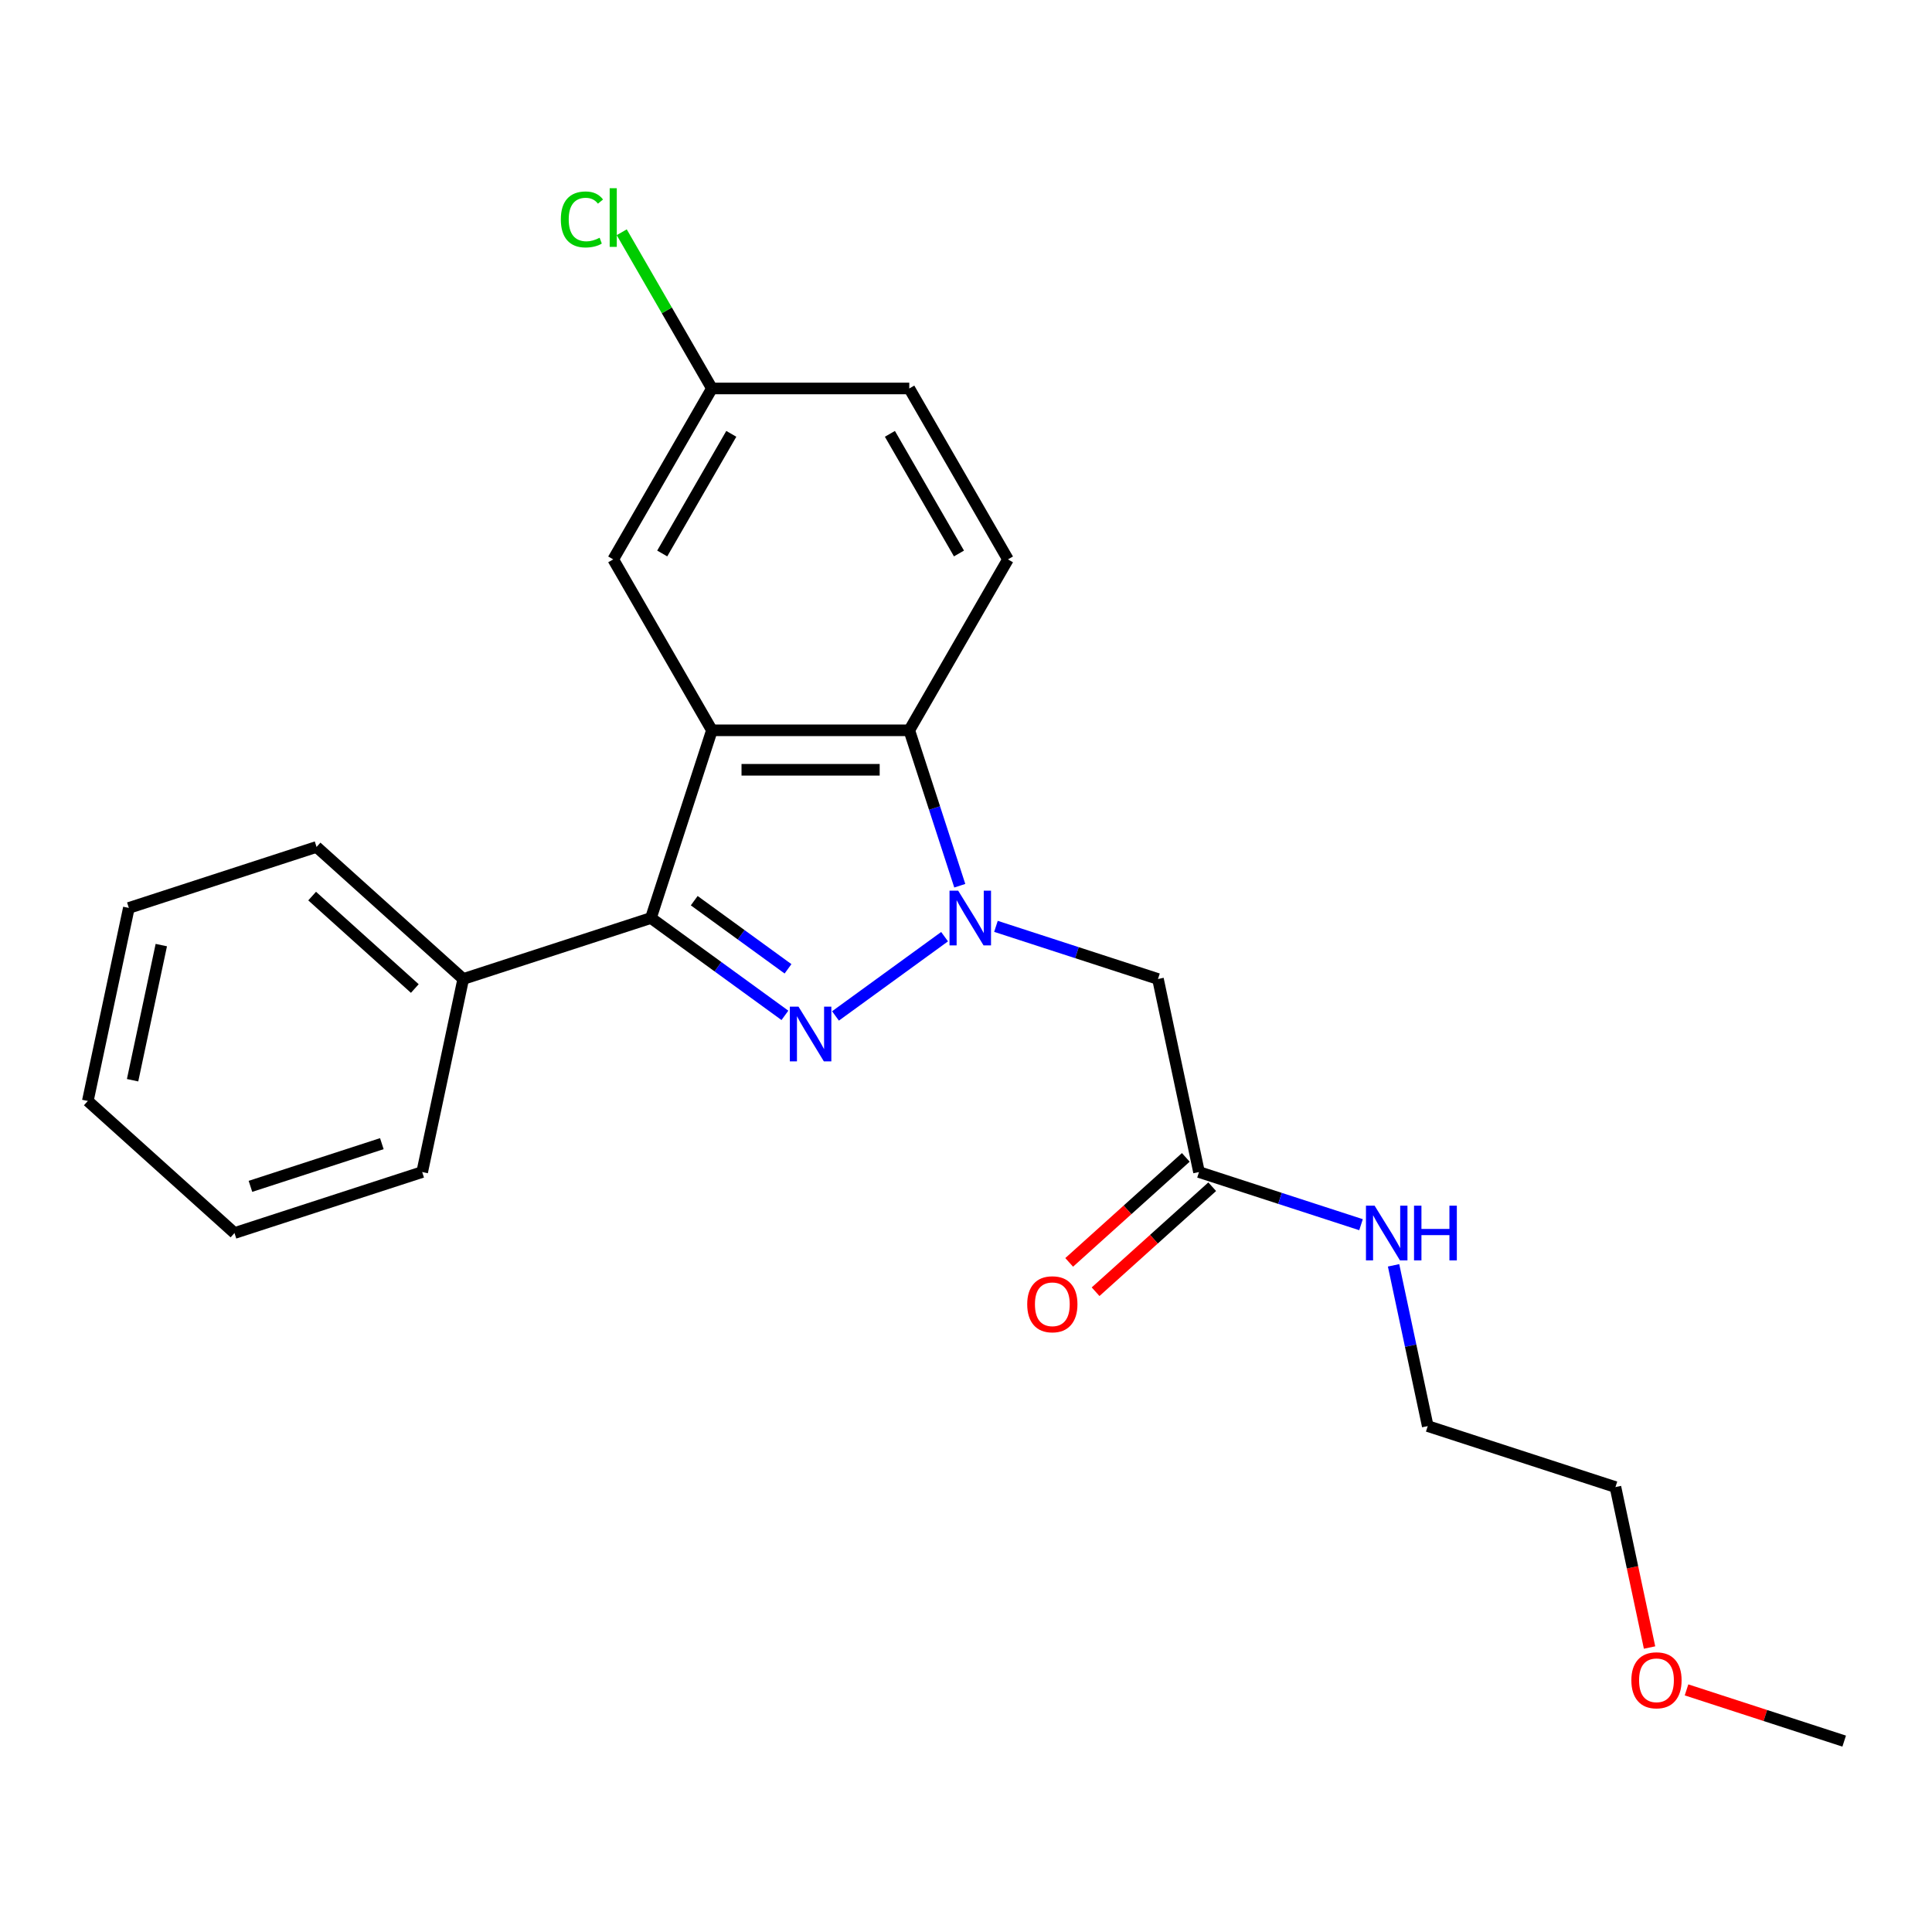 <?xml version='1.0' encoding='iso-8859-1'?>
<svg version='1.1' baseProfile='full'
              xmlns='http://www.w3.org/2000/svg'
                      xmlns:rdkit='http://www.rdkit.org/xml'
                      xmlns:xlink='http://www.w3.org/1999/xlink'
                  xml:space='preserve'
width='1000px' height='1000px' viewBox='0 0 1000 1000'>
<!-- END OF HEADER -->
<rect style='opacity:1.0;fill:#FFFFFF;stroke:none' width='1000' height='1000' x='0' y='0'> </rect>
<path class='bond-0' d='M 488.915,484.82 L 432.447,525.847' style='fill:none;fill-rule:evenodd;stroke:#0000FF;stroke-width:6px;stroke-linecap:butt;stroke-linejoin:miter;stroke-opacity:1' />
<path class='bond-3' d='M 496.778,458.448 L 483.71,418.227' style='fill:none;fill-rule:evenodd;stroke:#0000FF;stroke-width:6px;stroke-linecap:butt;stroke-linejoin:miter;stroke-opacity:1' />
<path class='bond-3' d='M 483.71,418.227 L 470.641,378.007' style='fill:none;fill-rule:evenodd;stroke:#000000;stroke-width:6px;stroke-linecap:butt;stroke-linejoin:miter;stroke-opacity:1' />
<path class='bond-4' d='M 515.503,479.481 L 557.433,493.105' style='fill:none;fill-rule:evenodd;stroke:#0000FF;stroke-width:6px;stroke-linecap:butt;stroke-linejoin:miter;stroke-opacity:1' />
<path class='bond-4' d='M 557.433,493.105 L 599.364,506.729' style='fill:none;fill-rule:evenodd;stroke:#000000;stroke-width:6px;stroke-linecap:butt;stroke-linejoin:miter;stroke-opacity:1' />
<path class='bond-2' d='M 406.27,525.548 L 371.595,500.355' style='fill:none;fill-rule:evenodd;stroke:#0000FF;stroke-width:6px;stroke-linecap:butt;stroke-linejoin:miter;stroke-opacity:1' />
<path class='bond-2' d='M 371.595,500.355 L 336.919,475.162' style='fill:none;fill-rule:evenodd;stroke:#000000;stroke-width:6px;stroke-linecap:butt;stroke-linejoin:miter;stroke-opacity:1' />
<path class='bond-2' d='M 407.876,501.461 L 383.604,483.826' style='fill:none;fill-rule:evenodd;stroke:#0000FF;stroke-width:6px;stroke-linecap:butt;stroke-linejoin:miter;stroke-opacity:1' />
<path class='bond-2' d='M 383.604,483.826 L 359.331,466.191' style='fill:none;fill-rule:evenodd;stroke:#000000;stroke-width:6px;stroke-linecap:butt;stroke-linejoin:miter;stroke-opacity:1' />
<path class='bond-1' d='M 368.487,378.007 L 470.641,378.007' style='fill:none;fill-rule:evenodd;stroke:#000000;stroke-width:6px;stroke-linecap:butt;stroke-linejoin:miter;stroke-opacity:1' />
<path class='bond-1' d='M 383.81,398.438 L 455.318,398.438' style='fill:none;fill-rule:evenodd;stroke:#000000;stroke-width:6px;stroke-linecap:butt;stroke-linejoin:miter;stroke-opacity:1' />
<path class='bond-7' d='M 368.487,378.007 L 317.409,289.538' style='fill:none;fill-rule:evenodd;stroke:#000000;stroke-width:6px;stroke-linecap:butt;stroke-linejoin:miter;stroke-opacity:1' />
<path class='bond-23' d='M 368.487,378.007 L 336.919,475.162' style='fill:none;fill-rule:evenodd;stroke:#000000;stroke-width:6px;stroke-linecap:butt;stroke-linejoin:miter;stroke-opacity:1' />
<path class='bond-8' d='M 336.919,475.162 L 239.764,506.729' style='fill:none;fill-rule:evenodd;stroke:#000000;stroke-width:6px;stroke-linecap:butt;stroke-linejoin:miter;stroke-opacity:1' />
<path class='bond-6' d='M 470.641,378.007 L 521.719,289.538' style='fill:none;fill-rule:evenodd;stroke:#000000;stroke-width:6px;stroke-linecap:butt;stroke-linejoin:miter;stroke-opacity:1' />
<path class='bond-5' d='M 599.364,506.729 L 620.603,606.652' style='fill:none;fill-rule:evenodd;stroke:#000000;stroke-width:6px;stroke-linecap:butt;stroke-linejoin:miter;stroke-opacity:1' />
<path class='bond-9' d='M 613.767,599.06 L 583.586,626.235' style='fill:none;fill-rule:evenodd;stroke:#000000;stroke-width:6px;stroke-linecap:butt;stroke-linejoin:miter;stroke-opacity:1' />
<path class='bond-9' d='M 583.586,626.235 L 553.405,653.41' style='fill:none;fill-rule:evenodd;stroke:#FF0000;stroke-width:6px;stroke-linecap:butt;stroke-linejoin:miter;stroke-opacity:1' />
<path class='bond-9' d='M 627.438,614.243 L 597.257,641.418' style='fill:none;fill-rule:evenodd;stroke:#000000;stroke-width:6px;stroke-linecap:butt;stroke-linejoin:miter;stroke-opacity:1' />
<path class='bond-9' d='M 597.257,641.418 L 567.076,668.593' style='fill:none;fill-rule:evenodd;stroke:#FF0000;stroke-width:6px;stroke-linecap:butt;stroke-linejoin:miter;stroke-opacity:1' />
<path class='bond-10' d='M 620.603,606.652 L 662.533,620.276' style='fill:none;fill-rule:evenodd;stroke:#000000;stroke-width:6px;stroke-linecap:butt;stroke-linejoin:miter;stroke-opacity:1' />
<path class='bond-10' d='M 662.533,620.276 L 704.464,633.9' style='fill:none;fill-rule:evenodd;stroke:#0000FF;stroke-width:6px;stroke-linecap:butt;stroke-linejoin:miter;stroke-opacity:1' />
<path class='bond-12' d='M 521.719,289.538 L 470.641,201.07' style='fill:none;fill-rule:evenodd;stroke:#000000;stroke-width:6px;stroke-linecap:butt;stroke-linejoin:miter;stroke-opacity:1' />
<path class='bond-12' d='M 496.363,286.484 L 460.609,224.556' style='fill:none;fill-rule:evenodd;stroke:#000000;stroke-width:6px;stroke-linecap:butt;stroke-linejoin:miter;stroke-opacity:1' />
<path class='bond-24' d='M 317.409,289.538 L 368.487,201.07' style='fill:none;fill-rule:evenodd;stroke:#000000;stroke-width:6px;stroke-linecap:butt;stroke-linejoin:miter;stroke-opacity:1' />
<path class='bond-24' d='M 342.765,286.484 L 378.519,224.556' style='fill:none;fill-rule:evenodd;stroke:#000000;stroke-width:6px;stroke-linecap:butt;stroke-linejoin:miter;stroke-opacity:1' />
<path class='bond-15' d='M 239.764,506.729 L 163.849,438.374' style='fill:none;fill-rule:evenodd;stroke:#000000;stroke-width:6px;stroke-linecap:butt;stroke-linejoin:miter;stroke-opacity:1' />
<path class='bond-15' d='M 214.706,511.659 L 161.565,463.811' style='fill:none;fill-rule:evenodd;stroke:#000000;stroke-width:6px;stroke-linecap:butt;stroke-linejoin:miter;stroke-opacity:1' />
<path class='bond-16' d='M 239.764,506.729 L 218.525,606.652' style='fill:none;fill-rule:evenodd;stroke:#000000;stroke-width:6px;stroke-linecap:butt;stroke-linejoin:miter;stroke-opacity:1' />
<path class='bond-17' d='M 721.31,654.933 L 730.153,696.537' style='fill:none;fill-rule:evenodd;stroke:#0000FF;stroke-width:6px;stroke-linecap:butt;stroke-linejoin:miter;stroke-opacity:1' />
<path class='bond-17' d='M 730.153,696.537 L 738.997,738.141' style='fill:none;fill-rule:evenodd;stroke:#000000;stroke-width:6px;stroke-linecap:butt;stroke-linejoin:miter;stroke-opacity:1' />
<path class='bond-11' d='M 368.487,201.07 L 470.641,201.07' style='fill:none;fill-rule:evenodd;stroke:#000000;stroke-width:6px;stroke-linecap:butt;stroke-linejoin:miter;stroke-opacity:1' />
<path class='bond-13' d='M 368.487,201.07 L 345.145,160.641' style='fill:none;fill-rule:evenodd;stroke:#000000;stroke-width:6px;stroke-linecap:butt;stroke-linejoin:miter;stroke-opacity:1' />
<path class='bond-13' d='M 345.145,160.641 L 321.803,120.212' style='fill:none;fill-rule:evenodd;stroke:#00CC00;stroke-width:6px;stroke-linecap:butt;stroke-linejoin:miter;stroke-opacity:1' />
<path class='bond-14' d='M 853.804,852.757 L 844.978,811.233' style='fill:none;fill-rule:evenodd;stroke:#FF0000;stroke-width:6px;stroke-linecap:butt;stroke-linejoin:miter;stroke-opacity:1' />
<path class='bond-14' d='M 844.978,811.233 L 836.151,769.709' style='fill:none;fill-rule:evenodd;stroke:#000000;stroke-width:6px;stroke-linecap:butt;stroke-linejoin:miter;stroke-opacity:1' />
<path class='bond-19' d='M 872.944,874.685 L 913.745,887.942' style='fill:none;fill-rule:evenodd;stroke:#FF0000;stroke-width:6px;stroke-linecap:butt;stroke-linejoin:miter;stroke-opacity:1' />
<path class='bond-19' d='M 913.745,887.942 L 954.545,901.199' style='fill:none;fill-rule:evenodd;stroke:#000000;stroke-width:6px;stroke-linecap:butt;stroke-linejoin:miter;stroke-opacity:1' />
<path class='bond-20' d='M 163.849,438.374 L 66.694,469.942' style='fill:none;fill-rule:evenodd;stroke:#000000;stroke-width:6px;stroke-linecap:butt;stroke-linejoin:miter;stroke-opacity:1' />
<path class='bond-21' d='M 218.525,606.652 L 121.37,638.219' style='fill:none;fill-rule:evenodd;stroke:#000000;stroke-width:6px;stroke-linecap:butt;stroke-linejoin:miter;stroke-opacity:1' />
<path class='bond-21' d='M 197.638,591.956 L 129.63,614.053' style='fill:none;fill-rule:evenodd;stroke:#000000;stroke-width:6px;stroke-linecap:butt;stroke-linejoin:miter;stroke-opacity:1' />
<path class='bond-18' d='M 738.997,738.141 L 836.151,769.709' style='fill:none;fill-rule:evenodd;stroke:#000000;stroke-width:6px;stroke-linecap:butt;stroke-linejoin:miter;stroke-opacity:1' />
<path class='bond-25' d='M 66.694,469.942 L 45.455,569.864' style='fill:none;fill-rule:evenodd;stroke:#000000;stroke-width:6px;stroke-linecap:butt;stroke-linejoin:miter;stroke-opacity:1' />
<path class='bond-25' d='M 83.492,489.178 L 68.625,559.124' style='fill:none;fill-rule:evenodd;stroke:#000000;stroke-width:6px;stroke-linecap:butt;stroke-linejoin:miter;stroke-opacity:1' />
<path class='bond-22' d='M 121.37,638.219 L 45.455,569.864' style='fill:none;fill-rule:evenodd;stroke:#000000;stroke-width:6px;stroke-linecap:butt;stroke-linejoin:miter;stroke-opacity:1' />
<path  class='atom-0' d='M 495.949 461.002
L 505.229 476.002
Q 506.149 477.482, 507.629 480.162
Q 509.109 482.842, 509.189 483.002
L 509.189 461.002
L 512.949 461.002
L 512.949 489.322
L 509.069 489.322
L 499.109 472.922
Q 497.949 471.002, 496.709 468.802
Q 495.509 466.602, 495.149 465.922
L 495.149 489.322
L 491.469 489.322
L 491.469 461.002
L 495.949 461.002
' fill='#0000FF'/>
<path  class='atom-1' d='M 413.304 521.047
L 422.584 536.047
Q 423.504 537.527, 424.984 540.207
Q 426.464 542.887, 426.544 543.047
L 426.544 521.047
L 430.304 521.047
L 430.304 549.367
L 426.424 549.367
L 416.464 532.967
Q 415.304 531.047, 414.064 528.847
Q 412.864 526.647, 412.504 525.967
L 412.504 549.367
L 408.824 549.367
L 408.824 521.047
L 413.304 521.047
' fill='#0000FF'/>
<path  class='atom-10' d='M 531.687 675.086
Q 531.687 668.286, 535.047 664.486
Q 538.407 660.686, 544.687 660.686
Q 550.967 660.686, 554.327 664.486
Q 557.687 668.286, 557.687 675.086
Q 557.687 681.966, 554.287 685.886
Q 550.887 689.766, 544.687 689.766
Q 538.447 689.766, 535.047 685.886
Q 531.687 682.006, 531.687 675.086
M 544.687 686.566
Q 549.007 686.566, 551.327 683.686
Q 553.687 680.766, 553.687 675.086
Q 553.687 669.526, 551.327 666.726
Q 549.007 663.886, 544.687 663.886
Q 540.367 663.886, 538.007 666.686
Q 535.687 669.486, 535.687 675.086
Q 535.687 680.806, 538.007 683.686
Q 540.367 686.566, 544.687 686.566
' fill='#FF0000'/>
<path  class='atom-11' d='M 711.498 624.059
L 720.778 639.059
Q 721.698 640.539, 723.178 643.219
Q 724.658 645.899, 724.738 646.059
L 724.738 624.059
L 728.498 624.059
L 728.498 652.379
L 724.618 652.379
L 714.658 635.979
Q 713.498 634.059, 712.258 631.859
Q 711.058 629.659, 710.698 628.979
L 710.698 652.379
L 707.018 652.379
L 707.018 624.059
L 711.498 624.059
' fill='#0000FF'/>
<path  class='atom-11' d='M 731.898 624.059
L 735.738 624.059
L 735.738 636.099
L 750.218 636.099
L 750.218 624.059
L 754.058 624.059
L 754.058 652.379
L 750.218 652.379
L 750.218 639.299
L 735.738 639.299
L 735.738 652.379
L 731.898 652.379
L 731.898 624.059
' fill='#0000FF'/>
<path  class='atom-14' d='M 290.289 113.581
Q 290.289 106.541, 293.569 102.861
Q 296.889 99.141, 303.169 99.141
Q 309.009 99.141, 312.129 103.261
L 309.489 105.421
Q 307.209 102.421, 303.169 102.421
Q 298.889 102.421, 296.609 105.301
Q 294.369 108.141, 294.369 113.581
Q 294.369 119.181, 296.689 122.061
Q 299.049 124.941, 303.609 124.941
Q 306.729 124.941, 310.369 123.061
L 311.489 126.061
Q 310.009 127.021, 307.769 127.581
Q 305.529 128.141, 303.049 128.141
Q 296.889 128.141, 293.569 124.381
Q 290.289 120.621, 290.289 113.581
' fill='#00CC00'/>
<path  class='atom-14' d='M 315.569 97.421
L 319.249 97.421
L 319.249 127.781
L 315.569 127.781
L 315.569 97.421
' fill='#00CC00'/>
<path  class='atom-15' d='M 844.391 869.711
Q 844.391 862.911, 847.751 859.111
Q 851.111 855.311, 857.391 855.311
Q 863.671 855.311, 867.031 859.111
Q 870.391 862.911, 870.391 869.711
Q 870.391 876.591, 866.991 880.511
Q 863.591 884.391, 857.391 884.391
Q 851.151 884.391, 847.751 880.511
Q 844.391 876.631, 844.391 869.711
M 857.391 881.191
Q 861.711 881.191, 864.031 878.311
Q 866.391 875.391, 866.391 869.711
Q 866.391 864.151, 864.031 861.351
Q 861.711 858.511, 857.391 858.511
Q 853.071 858.511, 850.711 861.311
Q 848.391 864.111, 848.391 869.711
Q 848.391 875.431, 850.711 878.311
Q 853.071 881.191, 857.391 881.191
' fill='#FF0000'/>
</svg>
